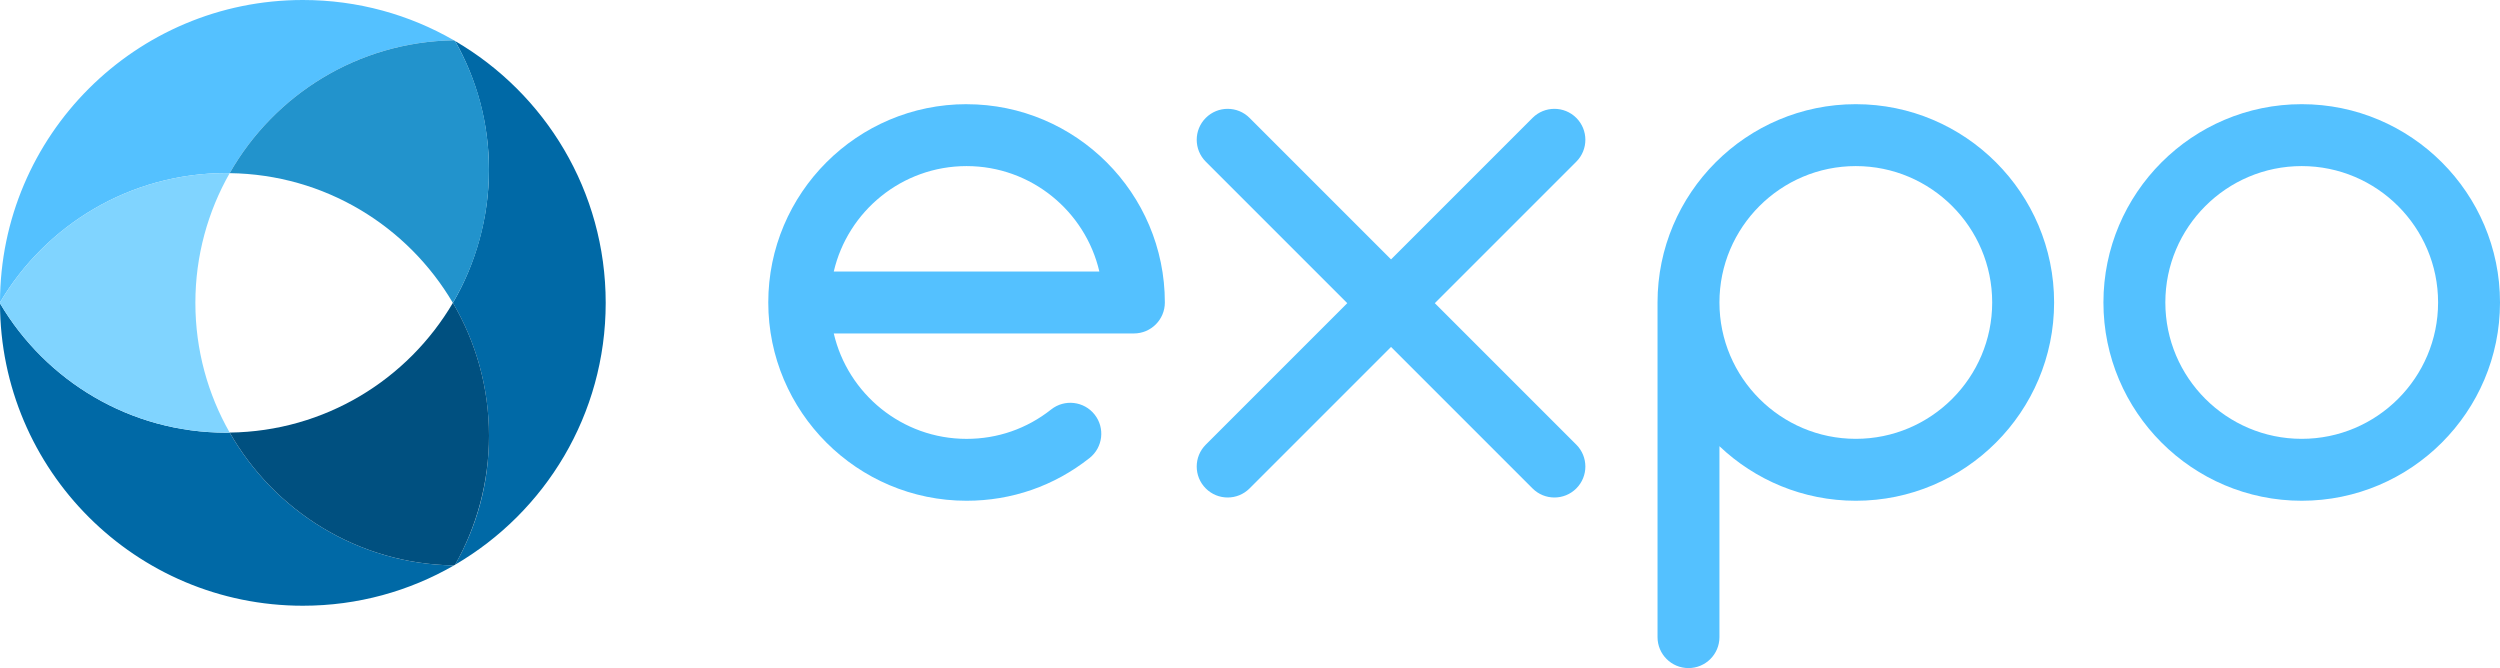 <?xml version="1.0" encoding="UTF-8"?><svg id="Layer_1" xmlns="http://www.w3.org/2000/svg" viewBox="0 0 747.03 199.63"><path d="M687.78,31.13c-32.67,0-59.25,26.58-59.25,59.25s26.58,59.25,59.25,59.25,59.25-26.58,59.25-59.25-26.58-59.25-59.25-59.25ZM687.78,131.13c-22.47,0-40.75-18.28-40.75-40.75s18.28-40.75,40.75-40.75,40.75,18.28,40.75,40.75-18.28,40.75-40.75,40.75Z" style="fill:#54c1ff; stroke-width:0px;"/><path d="M554.54,31.13c-32.67,0-59.25,26.58-59.25,59.25v100c0,5.11,4.14,9.25,9.25,9.25s9.25-4.14,9.25-9.25v-57.05c10.63,10.09,24.97,16.3,40.75,16.3,32.67,0,59.25-26.58,59.25-59.25s-26.58-59.25-59.25-59.25ZM554.54,131.13c-22.47,0-40.75-18.28-40.75-40.75s18.28-40.75,40.75-40.75,40.75,18.28,40.75,40.75-18.28,40.75-40.75,40.75Z" style="fill:#54c1ff; stroke-width:0px;"/><path d="M471.02,35.23c-3.61-3.61-9.47-3.61-13.08,0l-42.28,42.28-42.28-42.28c-3.61-3.61-9.47-3.61-13.08,0-3.61,3.61-3.61,9.47,0,13.08l42.28,42.28-42.28,42.28c-3.61,3.61-3.61,9.47,0,13.08,1.81,1.81,4.17,2.71,6.54,2.71s4.73-.9,6.54-2.71l42.28-42.28,42.28,42.28c1.81,1.81,4.17,2.71,6.54,2.71s4.73-.9,6.54-2.71c3.61-3.61,3.61-9.47,0-13.08l-42.28-42.28,42.28-42.28c3.61-3.61,3.61-9.47,0-13.08Z" style="fill:#54c1ff; stroke-width:0px;"/><path d="M288.82,31.13c-32.67,0-59.25,26.58-59.25,59.25s26.58,59.25,59.25,59.25c13.49,0,26.2-4.42,36.75-12.77,4.01-3.17,4.68-8.99,1.51-12.99-3.17-4.01-8.99-4.68-12.99-1.51-7.25,5.74-15.99,8.78-25.27,8.78-19.29,0-35.48-13.47-39.68-31.5h89.68c5.11,0,9.25-4.14,9.25-9.25,0-32.67-26.58-59.25-59.25-59.25ZM288.82,49.63c19.29,0,35.48,13.47,39.68,31.5h-79.36c4.2-18.03,20.39-31.5,39.68-31.5Z" style="fill:#54c1ff; stroke-width:0px;"/><path d="M67.62,51.71c.34,0,.67.02,1.01.03,13.31-23.38,38.27-39.25,66.99-39.7C122.34,4.38,106.93,0,90.5,0,40.57,0,.08,40.44,0,90.36c13.66-23.12,38.82-38.64,67.62-38.64Z" style="fill:#54c1ff; stroke-width:0px;"/><path d="M68.63,129.26c-.34,0-.67.03-1.01.03C38.82,129.29,13.66,113.77,0,90.64c.08,49.92,40.56,90.36,90.5,90.36,16.43,0,31.84-4.38,45.13-12.04-28.72-.45-53.68-16.32-66.99-39.7Z" style="fill:#0069a6; stroke-width:0px;"/><path d="M67.62,129.29c.34,0,.67-.02,1.01-.03-6.51-11.44-10.25-24.66-10.25-38.76s3.74-27.32,10.25-38.76c-.34,0-.67-.03-1.01-.03C38.82,51.71,13.66,67.23,0,90.36c0,.05,0,.1,0,.14s0,.1,0,.14c13.66,23.12,38.82,38.64,67.62,38.64Z" style="fill:#80d4ff; stroke-width:0px;"/><path d="M135.32,90.5c6.85,11.65,10.79,25.22,10.79,39.71s-3.69,27.15-10.12,38.53c26.91-15.68,45-44.85,45-78.24s-18.09-62.56-45-78.24c6.43,11.39,10.12,24.53,10.12,38.53s-3.94,28.06-10.79,39.71Z" style="fill:#0069a6; stroke-width:0px;"/><path d="M68.63,51.74c28.43.36,53.21,15.83,66.69,38.76,6.85-11.65,10.79-25.22,10.79-39.71s-3.69-27.15-10.12-38.53c-.12-.07-.25-.15-.37-.22-28.72.45-53.68,16.32-66.99,39.7Z" style="fill:#2293cc; stroke-width:0px;"/><path d="M146.12,130.21c0-14.49-3.94-28.06-10.79-39.71-13.48,22.93-38.26,38.4-66.69,38.76,13.31,23.38,38.27,39.25,66.99,39.7.13-.07.25-.15.37-.22,6.43-11.39,10.12-24.53,10.12-38.53Z" style="fill:#005080; stroke-width:0px;"/></svg>
